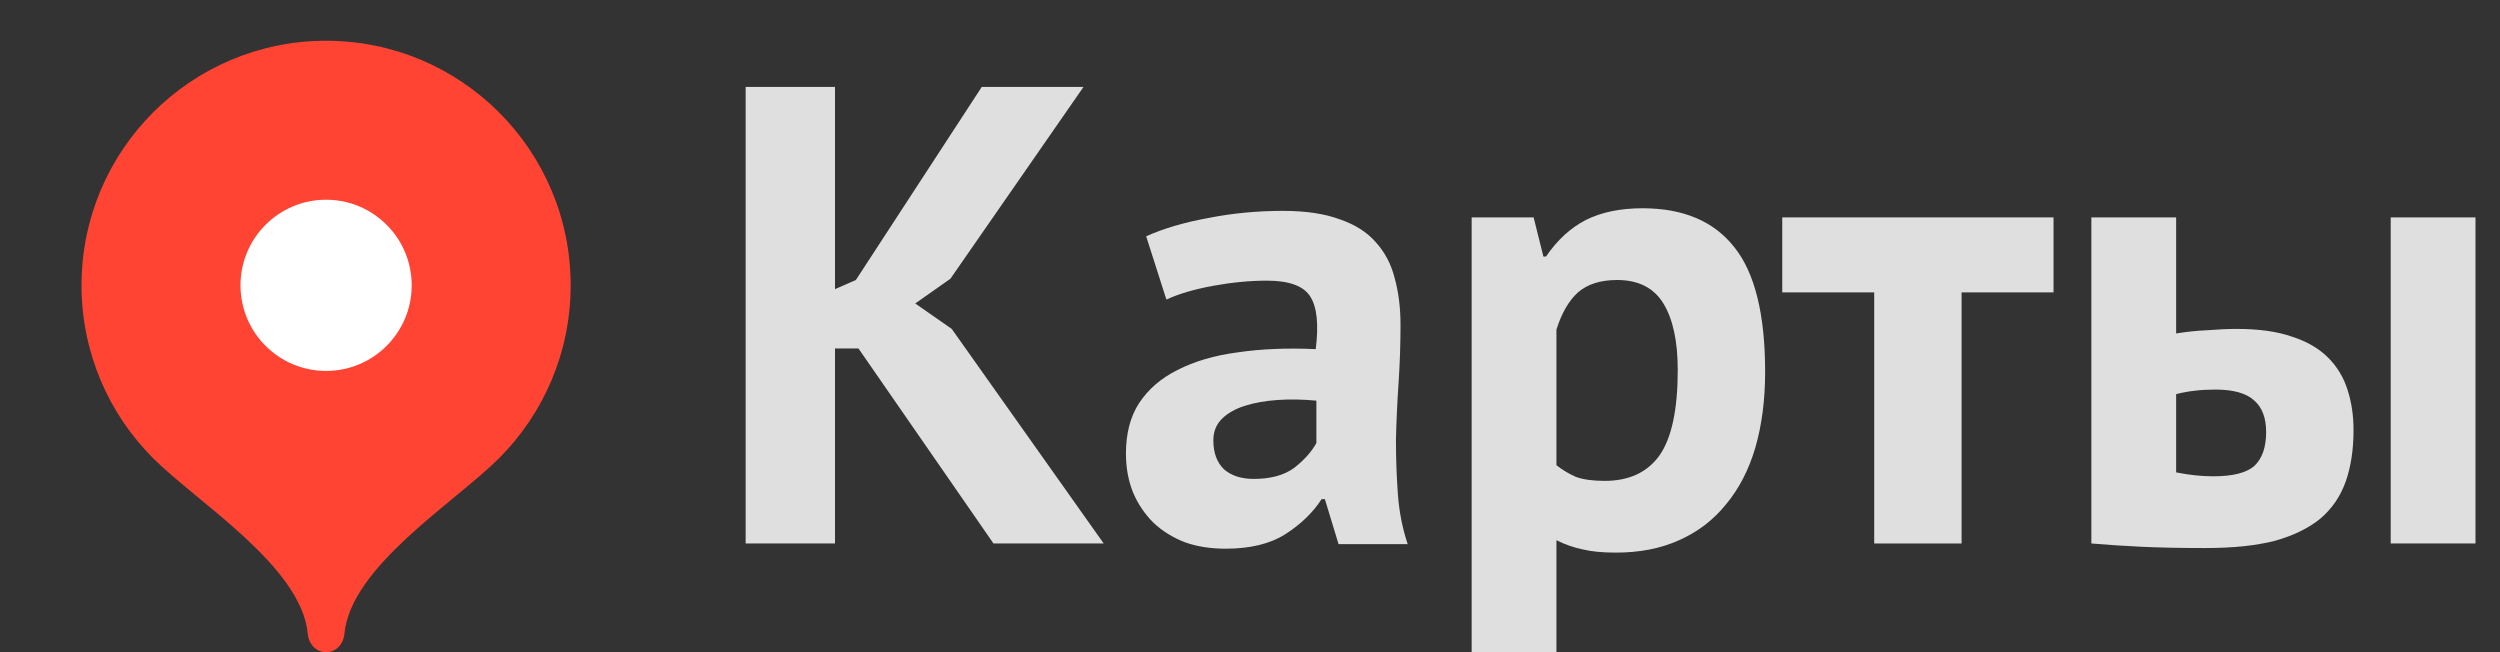 <svg width="92" height="24" viewBox="0 0 92 24" fill="none" xmlns="http://www.w3.org/2000/svg">
<rect x="0" y="0" width="92" height="24" fill="#333333" stroke="none"/>
<path d="M12 1.5C7.029 1.5 3 5.529 3 10.5C3 12.985 4.007 15.234 5.635 16.863C7.263 18.492 11.1 20.85 11.325 23.325C11.359 23.696 11.627 24 12 24C12.373 24 12.641 23.696 12.675 23.325C12.9 20.85 16.737 18.492 18.365 16.863C19.993 15.234 21 12.985 21 10.5C21 5.529 16.971 1.5 12 1.5Z" fill="#FF4433"/>
<path d="M12 13.65C13.74 13.65 15.15 12.24 15.15 10.5C15.15 8.761 13.74 7.35 12 7.35C10.26 7.35 8.85 8.761 8.85 10.5C8.85 12.24 10.26 13.65 12 13.65Z" fill="white"/>
<path d="M31.592 12.824H30.728V20H27.44V3.2H30.728V10.64L31.496 10.304L36.128 3.2H39.872L34.976 10.256L33.68 11.168L35.024 12.104L40.616 20H36.56L31.592 12.824Z" fill="#DFDFDF"/>
<path d="M42.179 8.696C42.819 8.408 43.579 8.184 44.459 8.024C45.339 7.848 46.259 7.76 47.219 7.76C48.051 7.76 48.747 7.864 49.307 8.072C49.867 8.264 50.307 8.544 50.627 8.912C50.963 9.28 51.195 9.72 51.323 10.232C51.467 10.744 51.539 11.32 51.539 11.96C51.539 12.664 51.515 13.376 51.467 14.096C51.419 14.8 51.387 15.496 51.371 16.184C51.371 16.872 51.395 17.544 51.443 18.2C51.491 18.84 51.611 19.448 51.803 20.024H49.259L48.755 18.368H48.635C48.315 18.864 47.867 19.296 47.291 19.664C46.731 20.016 46.003 20.192 45.107 20.192C44.547 20.192 44.043 20.112 43.595 19.952C43.147 19.776 42.763 19.536 42.443 19.232C42.123 18.912 41.875 18.544 41.699 18.128C41.523 17.696 41.435 17.216 41.435 16.688C41.435 15.952 41.595 15.336 41.915 14.84C42.251 14.328 42.723 13.92 43.331 13.616C43.955 13.296 44.691 13.08 45.539 12.968C46.403 12.84 47.363 12.8 48.419 12.848C48.531 11.952 48.467 11.312 48.227 10.928C47.987 10.528 47.451 10.328 46.619 10.328C45.995 10.328 45.331 10.392 44.627 10.52C43.939 10.648 43.371 10.816 42.923 11.024L42.179 8.696ZM46.139 17.624C46.763 17.624 47.259 17.488 47.627 17.216C47.995 16.928 48.267 16.624 48.443 16.304V14.744C47.947 14.696 47.467 14.688 47.003 14.72C46.555 14.752 46.155 14.824 45.803 14.936C45.451 15.048 45.171 15.208 44.963 15.416C44.755 15.624 44.651 15.888 44.651 16.208C44.651 16.656 44.779 17.008 45.035 17.264C45.307 17.504 45.675 17.624 46.139 17.624Z" fill="#DFDFDF"/>
<path d="M54.157 8H56.437L56.797 9.44H56.893C57.309 8.832 57.797 8.384 58.357 8.096C58.933 7.808 59.629 7.664 60.445 7.664C61.949 7.664 63.077 8.144 63.829 9.104C64.581 10.048 64.957 11.576 64.957 13.688C64.957 14.712 64.837 15.64 64.597 16.472C64.357 17.288 63.997 17.984 63.517 18.56C63.053 19.136 62.477 19.576 61.789 19.88C61.117 20.184 60.341 20.336 59.461 20.336C58.965 20.336 58.557 20.296 58.237 20.216C57.917 20.152 57.597 20.04 57.277 19.88V24H54.157V8ZM59.509 10.304C58.901 10.304 58.421 10.456 58.069 10.76C57.733 11.064 57.469 11.52 57.277 12.128V17.12C57.501 17.296 57.741 17.44 57.997 17.552C58.269 17.648 58.621 17.696 59.053 17.696C59.949 17.696 60.621 17.384 61.069 16.76C61.517 16.12 61.741 15.072 61.741 13.616C61.741 12.56 61.565 11.744 61.213 11.168C60.861 10.592 60.293 10.304 59.509 10.304Z" fill="#DFDFDF"/>
<path d="M75.57 10.76H72.186V20H68.971V10.76H65.587V8H75.57V10.76Z" fill="#DFDFDF"/>
<path d="M80.082 17.384C80.562 17.48 81.018 17.528 81.45 17.528C82.17 17.528 82.674 17.4 82.962 17.144C83.25 16.872 83.394 16.456 83.394 15.896C83.394 15.384 83.25 15 82.962 14.744C82.674 14.472 82.194 14.336 81.522 14.336C80.994 14.336 80.514 14.392 80.082 14.504V17.384ZM80.082 12.272C80.466 12.208 80.85 12.168 81.234 12.152C81.634 12.12 81.994 12.104 82.314 12.104C83.13 12.104 83.81 12.2 84.354 12.392C84.898 12.568 85.338 12.824 85.674 13.16C86.01 13.496 86.25 13.896 86.394 14.36C86.538 14.808 86.61 15.296 86.61 15.824C86.61 16.544 86.514 17.176 86.322 17.72C86.13 18.264 85.818 18.72 85.386 19.088C84.954 19.44 84.394 19.712 83.706 19.904C83.018 20.08 82.17 20.168 81.162 20.168C80.25 20.168 79.458 20.152 78.786 20.12C78.13 20.088 77.522 20.048 76.962 20V8H80.082V12.272ZM87.978 8H91.098V20H87.978V8Z" fill="#DFDFDF"/>
</svg>
